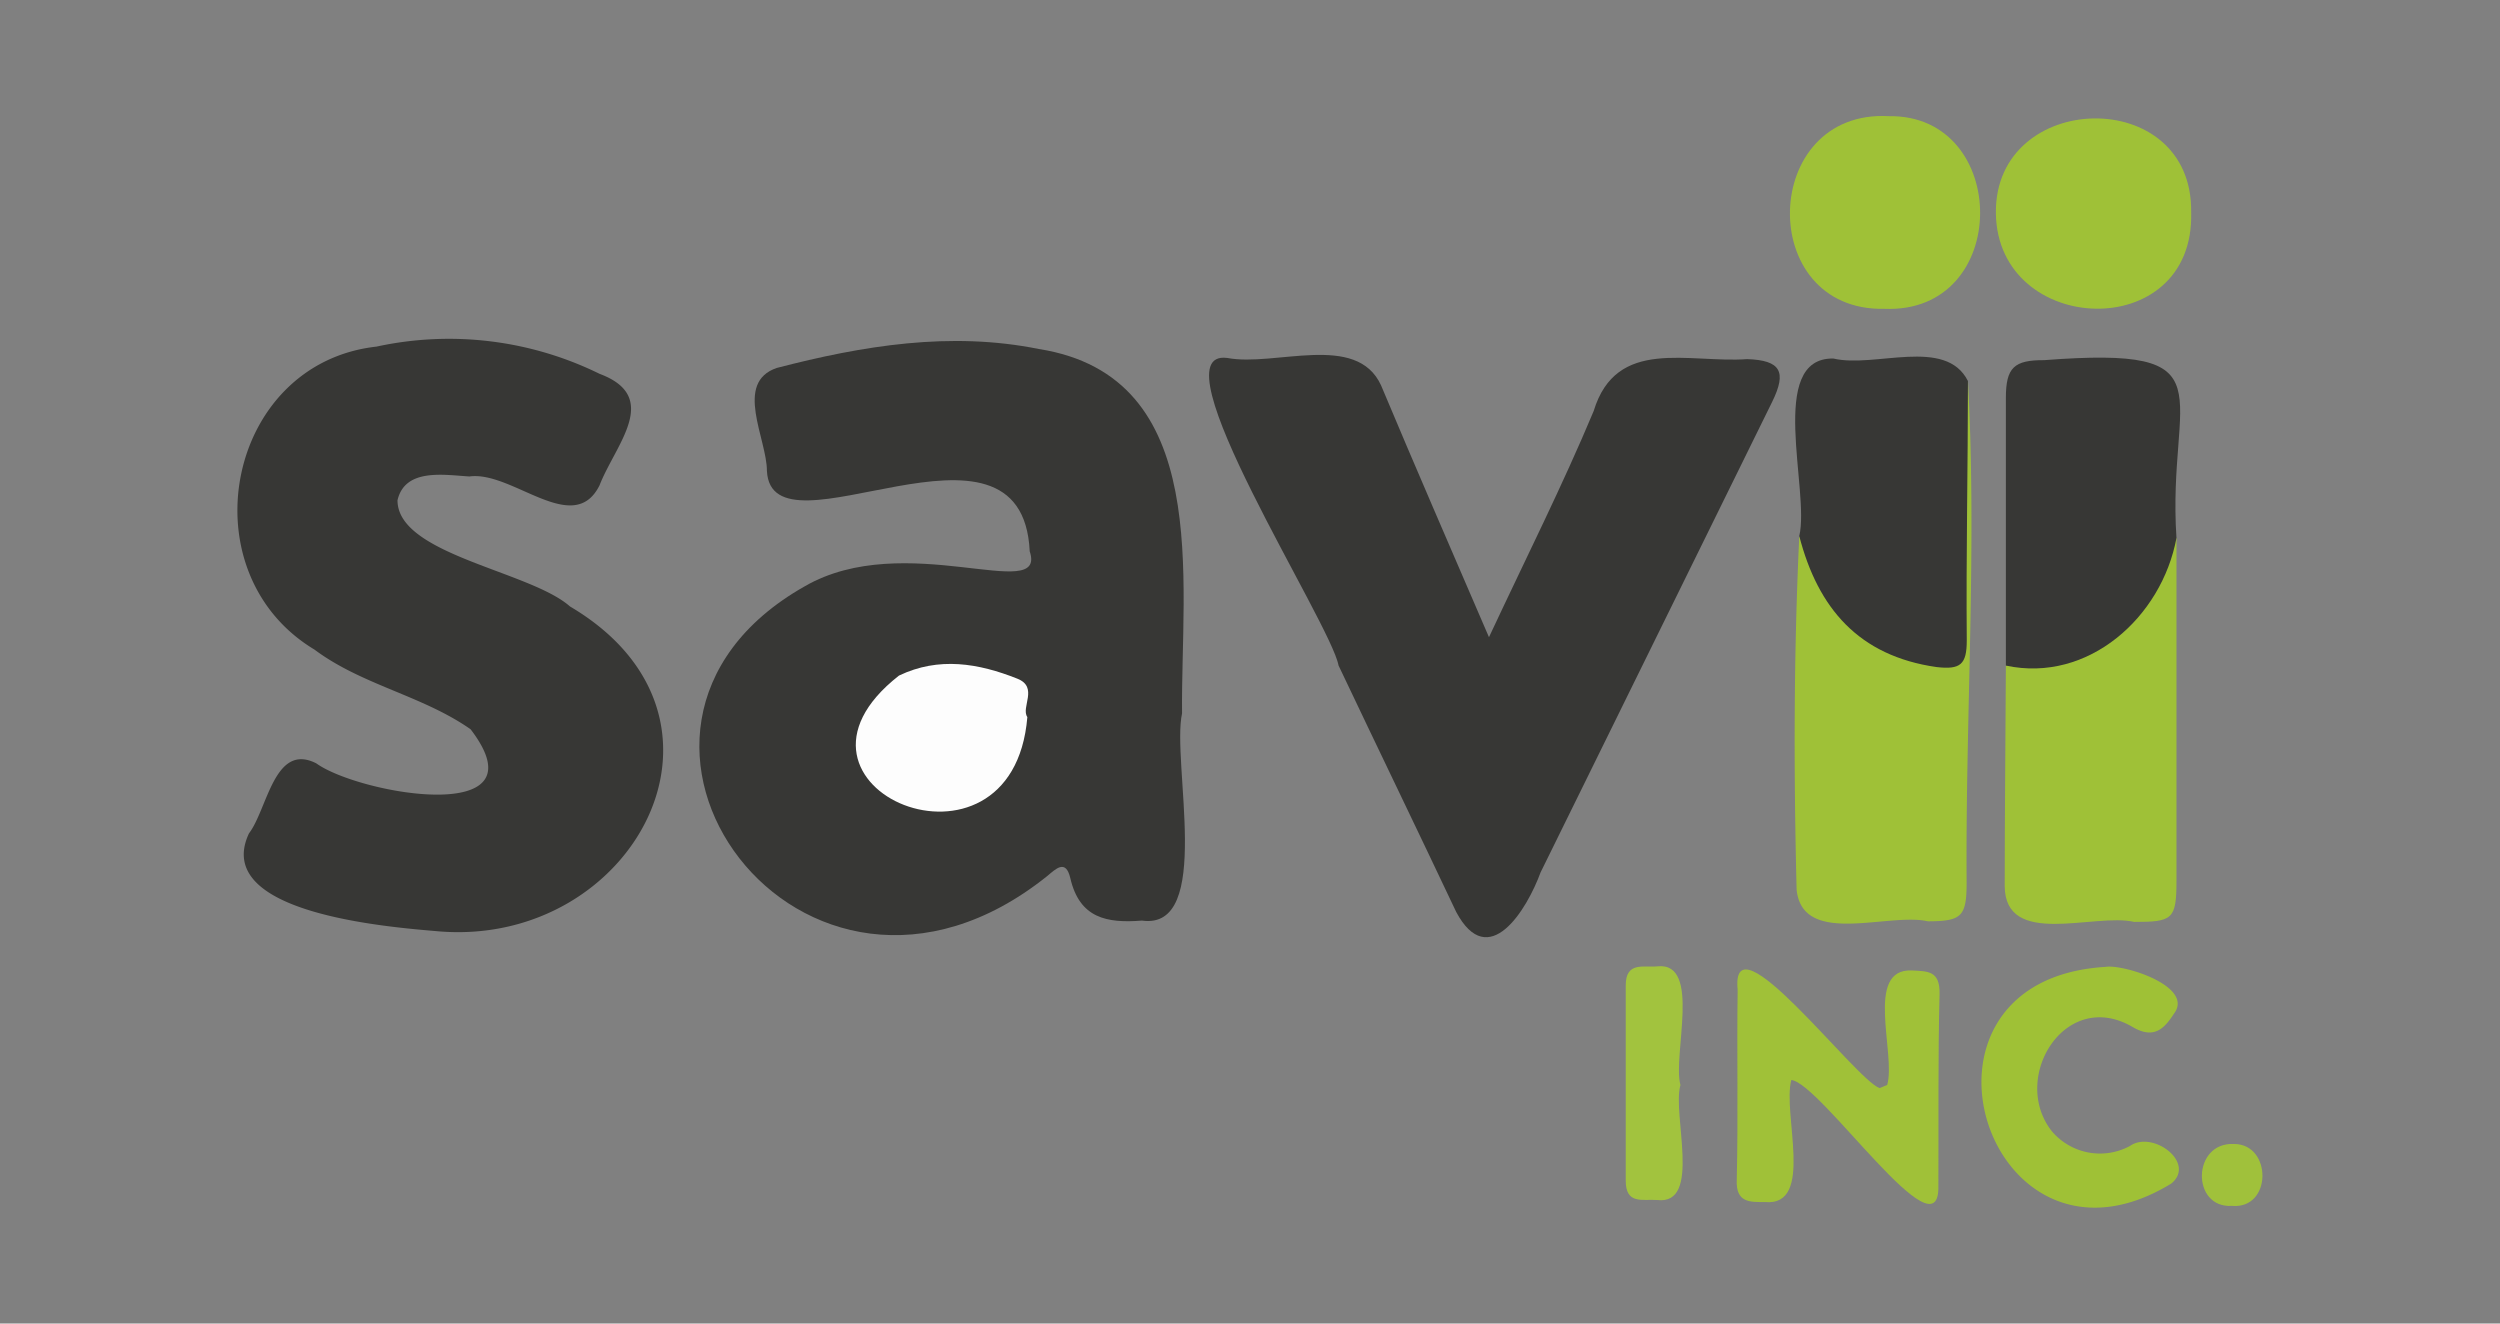 <svg id="Layer_1" data-name="Layer 1" xmlns="http://www.w3.org/2000/svg" viewBox="0 0 170 90"><rect x="0" y="0" width="170" height="90" fill="#808080" stroke="none"/><defs><style>.cls-1{fill:#373735;}.cls-2{fill:#9fc137;}.cls-3{fill:#a0c138;}.cls-4{fill:#9fc136;}.cls-5{fill:#a2c33e;}.cls-6{fill:#a0c13b;}.cls-7{fill:#fdfdfd;}</style></defs><path class="cls-1" d="M80.38,48.51c-.73,3.32,2.16,14.78-2.73,14.09-2.39.19-4.24-.16-4.87-2.89-.31-1.33-1-.61-1.58-.13-16.64,13.32-33.66-10-16.48-19.71,6.8-3.94,16.51,1.24,15.3-2.38-.51-10.84-17.55.87-17.87-5.47,0-2.19-2.26-6,.67-7,5.86-1.52,11.81-2.5,17.81-1.29C82.53,25.6,80.28,39.51,80.38,48.51Z"/><path class="cls-1" d="M29.93,63.34c-3.53-.3-15.56-1.22-13-6.67,1.26-1.64,1.72-6.22,4.58-4.76C24.41,54,37.11,56.26,32,49.59c-3.29-2.3-7.38-3-10.62-5.42-8.74-5.26-6-19.46,4.22-20.6a23.21,23.21,0,0,1,15.17,1.85C45,27,41.84,30.24,40.77,33,39,36.56,34.84,32,31.92,32.4c-1.7-.1-4.38-.59-4.89,1.62,0,3.7,9,4.8,11.73,7.22C51.53,48.78,43.15,64.35,29.93,63.34Z"/><path class="cls-1" d="M101.25,43.33c2.53-5.41,5-10.31,7.12-15.38,1.54-5.06,6.45-3.24,10.44-3.53,2.27.08,2.71.84,1.7,2.9l-15.75,32c-.93,2.54-3.54,6.82-5.74,2.69-2.65-5.6-5.35-11.18-8-16.76-.52-2.89-12.63-21.57-7.57-20.91,3.25.62,8.79-1.77,10.46,1.86C96.25,31.78,98.67,37.34,101.25,43.33Z"/><path class="cls-2" d="M133.82,25.91c.62,11.33-.17,22.73-.09,34.09,0,2.33-.33,2.64-2.63,2.65-2.69-.62-8.52,1.75-8.93-2.15-.2-8-.2-16,.18-24,1,.25,1,1.23,1.23,1.93A9.38,9.38,0,0,0,131,44.65c1.9.33,2.11.17,2.12-1.76,0-4.85,0-9.71,0-14.56C133.16,27.49,132.91,26.53,133.82,25.91Z"/><path class="cls-2" d="M148,36.58c0,7.78,0,15.56,0,23.33,0,2.61-.27,2.78-2.87,2.78-2.72-.63-8.78,1.8-8.81-2.44,0-5,.06-10,.08-15,4.72-.32,9.06-2.25,10.65-7.15C147.26,37.56,147.07,36.7,148,36.58Z"/><path class="cls-1" d="M148,36.58c-1,5.39-6,9.88-11.6,8.68,0-6.07,0-12.14,0-18.21,0-2.07.57-2.57,2.61-2.56C151.85,23.51,147.34,26.63,148,36.58Z"/><path class="cls-1" d="M133.82,25.91c0,5.88-.13,11.76-.08,17.64,0,1.64-.43,2-2.06,1.81-5.29-.76-8.06-4-9.33-8.91.74-3.07-2.23-12.15,2.32-12.07C127.48,25.05,132.3,22.89,133.82,25.91Z"/><path class="cls-3" d="M128.33,73.78c.61-2.13-1.57-7.92,1.67-7.79,1.07.06,1.92,0,1.89,1.58-.11,4.36-.06,8.72-.08,13.08.1,5-8-7-10-7.21-.62,2.3,1.61,8.61-1.79,8.3-1,0-2,.07-1.92-1.53.1-4.3,0-8.6.06-12.9-.51-5.26,8,6.1,9.65,6.68Z"/><path class="cls-2" d="M128.14,21c-8.77.19-8.46-13.59.31-13.1C136.72,7.78,136.81,21.35,128.14,21Z"/><path class="cls-2" d="M149,14.44c.25,9-13.17,8.45-13.28.06S149.13,5.72,149,14.44Z"/><path class="cls-4" d="M143.15,65.75c1.23-.21,6.09,1.32,4.68,3.18-.65,1-1.34,1.75-2.77.93-4.62-2.75-8.4,3.45-5.53,7.07a4.29,4.29,0,0,0,5.3,1c1.56-1.1,4.53,1.15,2.82,2.55C135.16,88.12,128.34,66.66,143.15,65.75Z"/><path class="cls-5" d="M114.27,73.78c-.58,2,1.49,8.2-1.59,7.82-1-.07-2.14.33-2.13-1.34q0-6.62,0-13.25c0-1.66,1.24-1.2,2.17-1.3,3-.3,1,6.07,1.55,8.07Z"/><path class="cls-6" d="M151.91,77.79c2.6,0,2.61,4.45-.14,4.21C149,82.17,149.05,77.66,151.91,77.79Z"/><path class="cls-7" d="M69.86,48.76c-1,12.09-18.45,4.79-8.73-2.82,2.71-1.3,5.41-.84,8.05.21C70.64,46.73,69.4,48.11,69.86,48.76Z"/></svg>